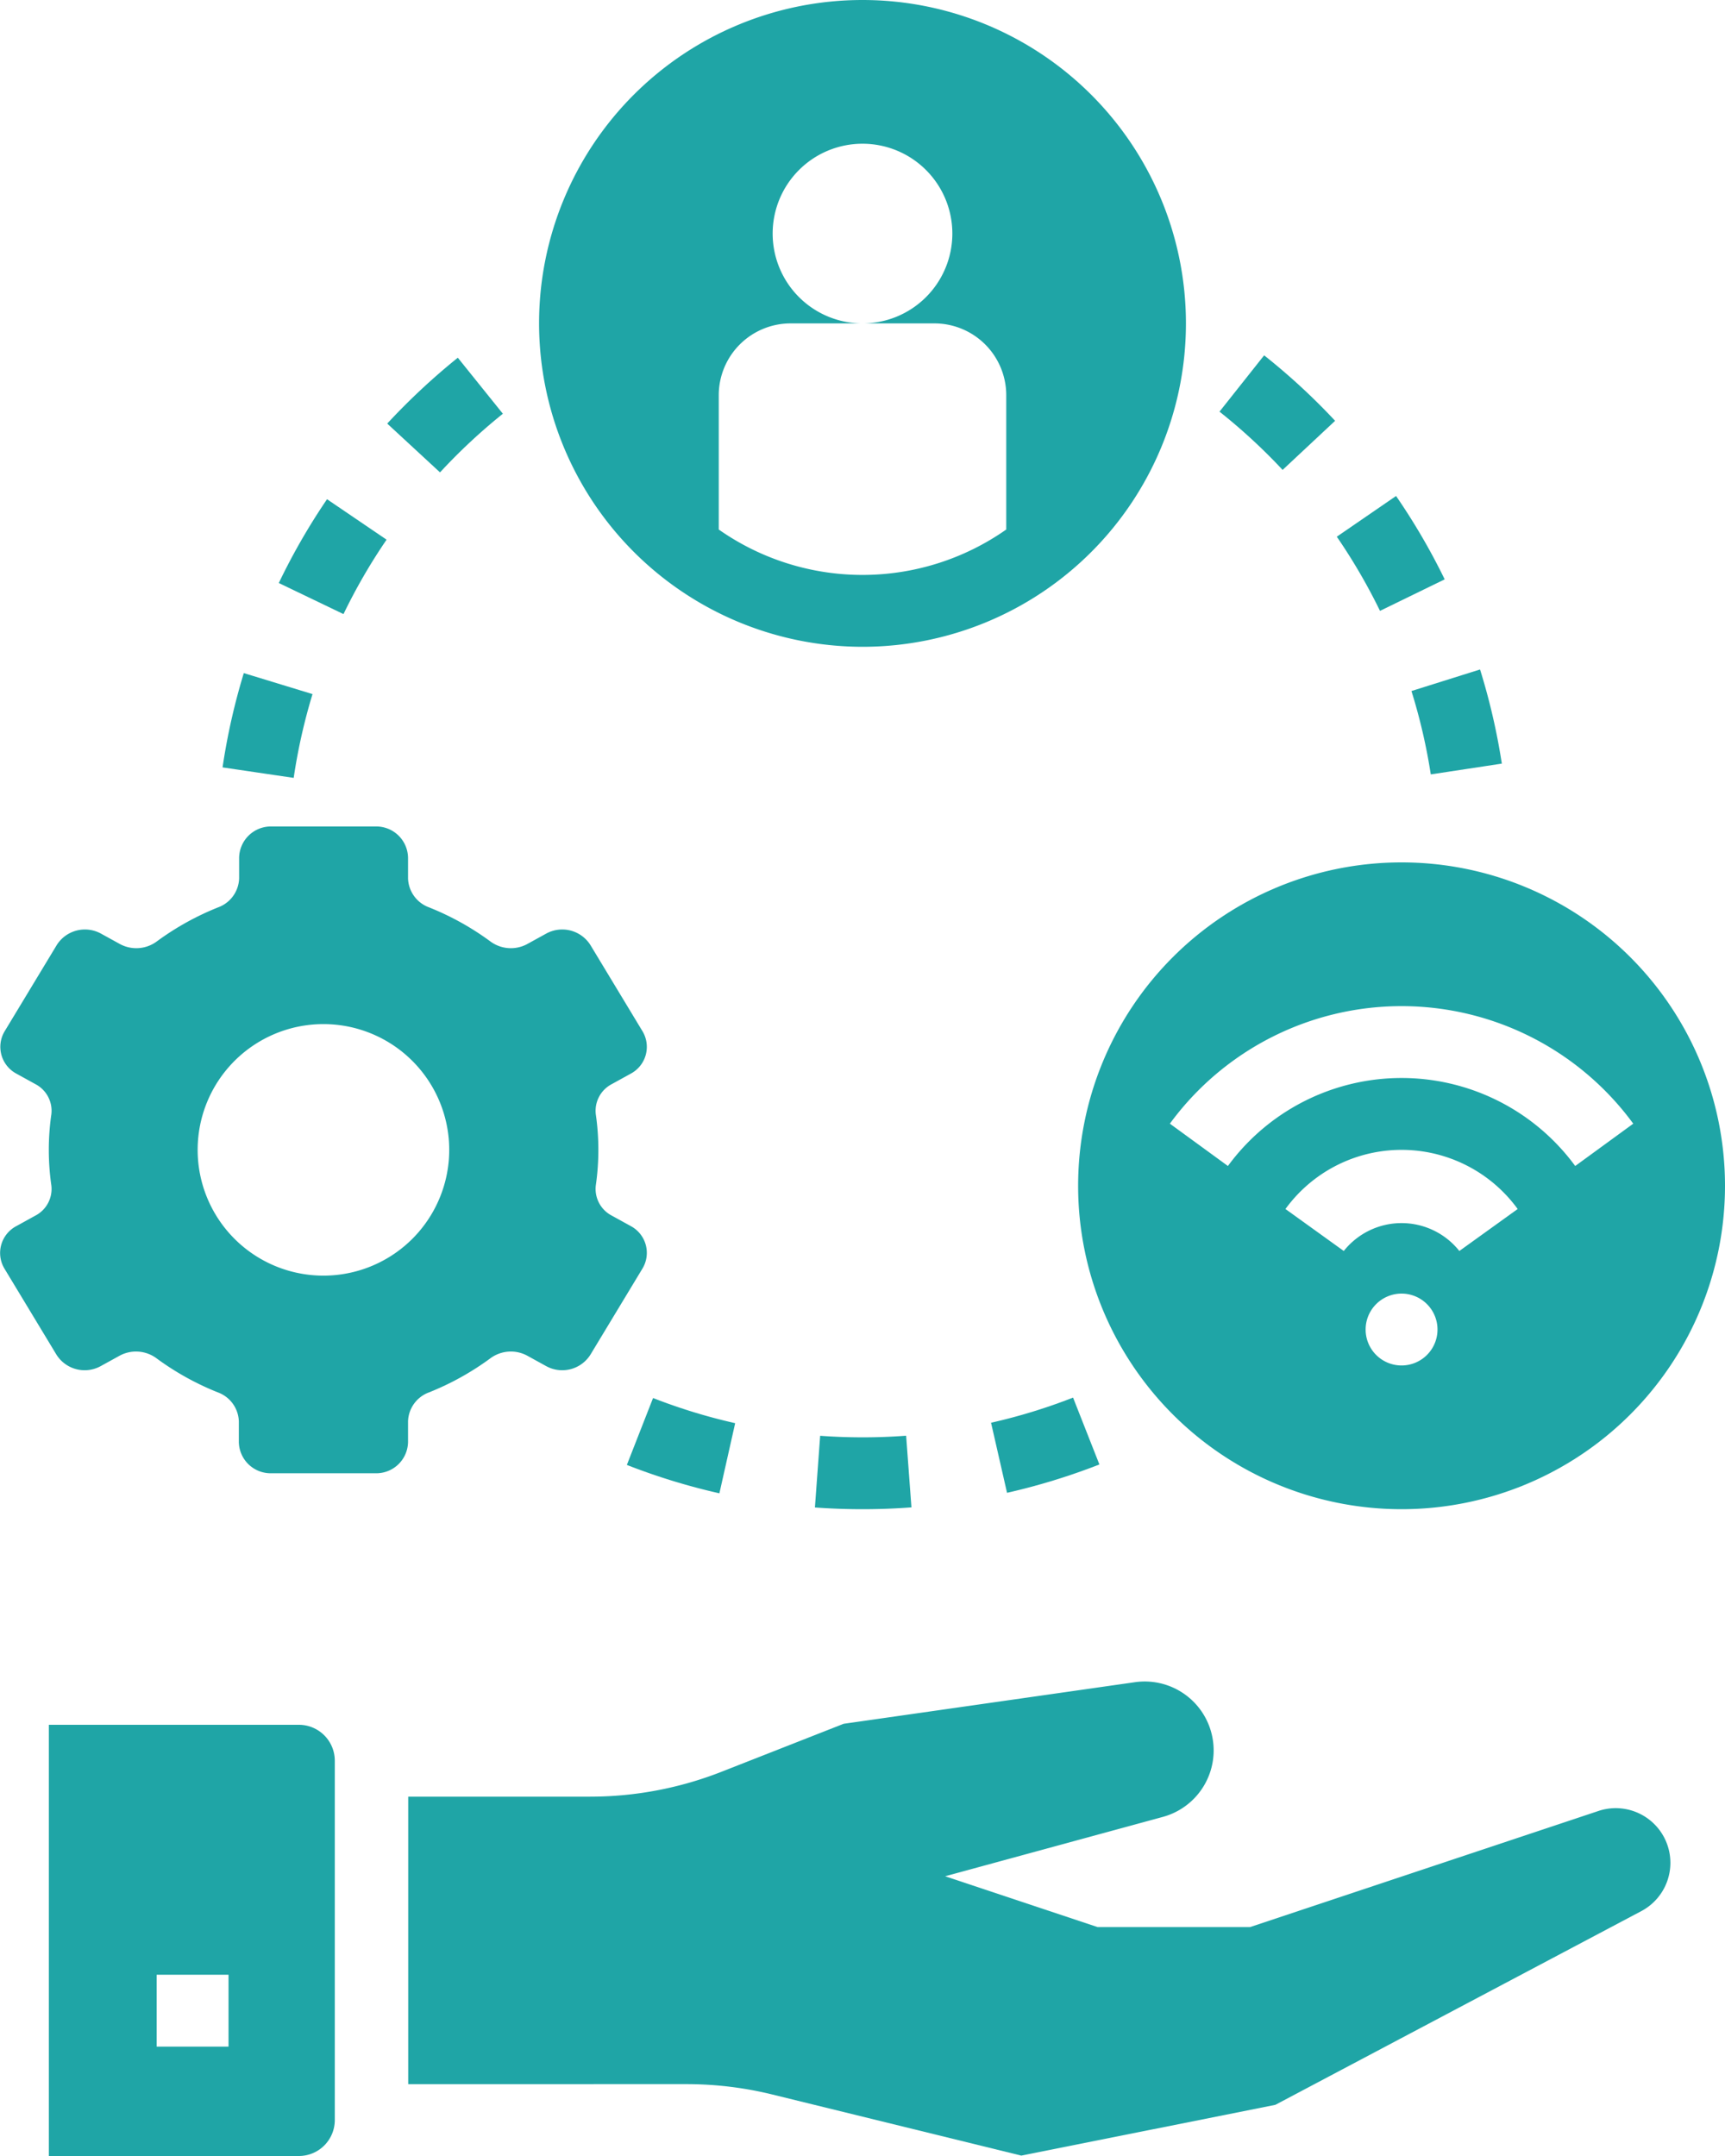 <?xml version="1.0" encoding="UTF-8" standalone="no"?><svg xmlns="http://www.w3.org/2000/svg" xmlns:xlink="http://www.w3.org/1999/xlink" data-name="Layer 1" fill="#1fa5a6" height="60" preserveAspectRatio="xMidYMid meet" version="1" viewBox="8.0 2.0 48.0 60.0" width="48" zoomAndPan="magnify"><g id="change1_1"><path d="M19.354,42.136v-.579a.89.89,0,0,1,.589-.81,7.685,7.685,0,0,0,1.692-.939.959.959,0,0,1,1.029-.084l.53.292a.927.927,0,0,0,1.235-.316l1.45-2.4a.845.845,0,0,0-.331-1.181l-.524-.289a.836.836,0,0,1-.445-.841,6.924,6.924,0,0,0,0-1.978.836.836,0,0,1,.445-.841l.524-.289a.845.845,0,0,0,.331-1.181l-1.45-2.4a.927.927,0,0,0-1.235-.316l-.53.292a.959.959,0,0,1-1.029-.084,7.685,7.685,0,0,0-1.692-.939.89.89,0,0,1-.589-.81v-.579a.885.885,0,0,0-.9-.864h-2.9a.885.885,0,0,0-.9.864v.579a.89.89,0,0,1-.589.81,7.685,7.685,0,0,0-1.692.939.959.959,0,0,1-1.029.084l-.53-.292a.927.927,0,0,0-1.235.316l-1.45,2.4a.845.845,0,0,0,.331,1.181l.524.289a.836.836,0,0,1,.445.841,6.924,6.924,0,0,0,0,1.978.836.836,0,0,1-.445.841l-.524.289A.845.845,0,0,0,8.121,37.3l1.45,2.4a.927.927,0,0,0,1.235.316l.53-.292a.959.959,0,0,1,1.029.084,7.685,7.685,0,0,0,1.692.939.89.89,0,0,1,.589.81v.579a.885.885,0,0,0,.9.864h2.9A.885.885,0,0,0,19.354,42.136ZM13.5,34A3.5,3.5,0,1,1,17,37.5,3.5,3.5,0,0,1,13.5,34Z" fill="inherit"/></g><g id="change1_2"><path d="M14.193,23.356l1.979.292a16.114,16.114,0,0,1,.524-2.332l-1.912-.584A17.94,17.94,0,0,0,14.193,23.356Z" fill="inherit"/></g><g id="change1_3"><path d="M18.757,17.019,17.1,15.893a17.888,17.888,0,0,0-1.342,2.332l1.8.865A15.961,15.961,0,0,1,18.757,17.019Z" fill="inherit"/></g><g id="change1_4"><path d="M28.018,43.558l.439-1.952a15.86,15.86,0,0,1-2.285-.7l-.729,1.862A17.892,17.892,0,0,0,28.018,43.558Z" fill="inherit"/></g><g id="change1_5"><path d="M38.592,42.755l-.733-1.861a15.812,15.812,0,0,1-2.282.7l.445,1.95A18.019,18.019,0,0,0,38.592,42.755Z" fill="inherit"/></g><g id="change1_6"><path d="M21.993,13.514l-1.254-1.559a18.526,18.526,0,0,0-1.964,1.833l1.469,1.358A16.188,16.188,0,0,1,21.993,13.514Z" fill="inherit"/></g><g id="change1_7"><path d="M43.69,15.077l1.461-1.366a18.029,18.029,0,0,0-1.975-1.822l-1.242,1.567A16.129,16.129,0,0,1,43.69,15.077Z" fill="inherit"/></g><g id="change1_8"><path d="M47.813,23.551l1.977-.3a18.032,18.032,0,0,0-.606-2.62l-1.909.6A15.94,15.94,0,0,1,47.813,23.551Z" fill="inherit"/></g><g id="change1_9"><path d="M30.822,41.957l-.146,1.995Q31.332,44,32,44q.689,0,1.362-.051l-.148-1.994A16.185,16.185,0,0,1,30.822,41.957Z" fill="inherit"/></g><g id="change1_10"><path d="M46.4,19l1.8-.877a18.07,18.07,0,0,0-1.353-2.32l-1.649,1.133A16.168,16.168,0,0,1,46.4,19Z" fill="inherit"/></g><g id="change1_11"><path d="M32,20a9,9,0,1,0-9-9A9.01,9.01,0,0,0,32,20Zm-4-7a2,2,0,0,1,2-2h2a2.5,2.5,0,1,1,2.5-2.5A2.5,2.5,0,0,1,32,11h2a2,2,0,0,1,2,2v3.736a6.961,6.961,0,0,1-8,0Z" fill="inherit"/></g><g id="change1_12"><path d="M47,26a9,9,0,1,0,9,9A9,9,0,0,0,47,26Zm0,14a1,1,0,1,1,1-1A1,1,0,0,1,47,40Zm1.608-3.186a2.054,2.054,0,0,0-3.216,0l-1.623-1.168a3.994,3.994,0,0,1,6.462,0Zm3.224-2.365a5.991,5.991,0,0,0-9.664,0l-1.615-1.178a7.989,7.989,0,0,1,12.894,0Z" fill="inherit"/></g><g id="change1_13"><path d="M29.492,60.289l6.927,1.7,7.071-1.414,10.2-5.4A1.521,1.521,0,0,0,52.5,52.391l-9.714,3.238H38.54L34.3,54.215l6.051-1.65a1.918,1.918,0,0,0-.776-3.75l-8.1,1.157L28.08,51.306A10.015,10.015,0,0,1,24.419,52h-5.06v8H27.1A10,10,0,0,1,29.492,60.289Z" fill="inherit"/></g><g id="change1_14"><path d="M9.359,50V62h6.957a1,1,0,0,0,1-1V51a1,1,0,0,0-1-1Zm5,8.956h-2v-2h2Z" fill="inherit"/></g></svg>